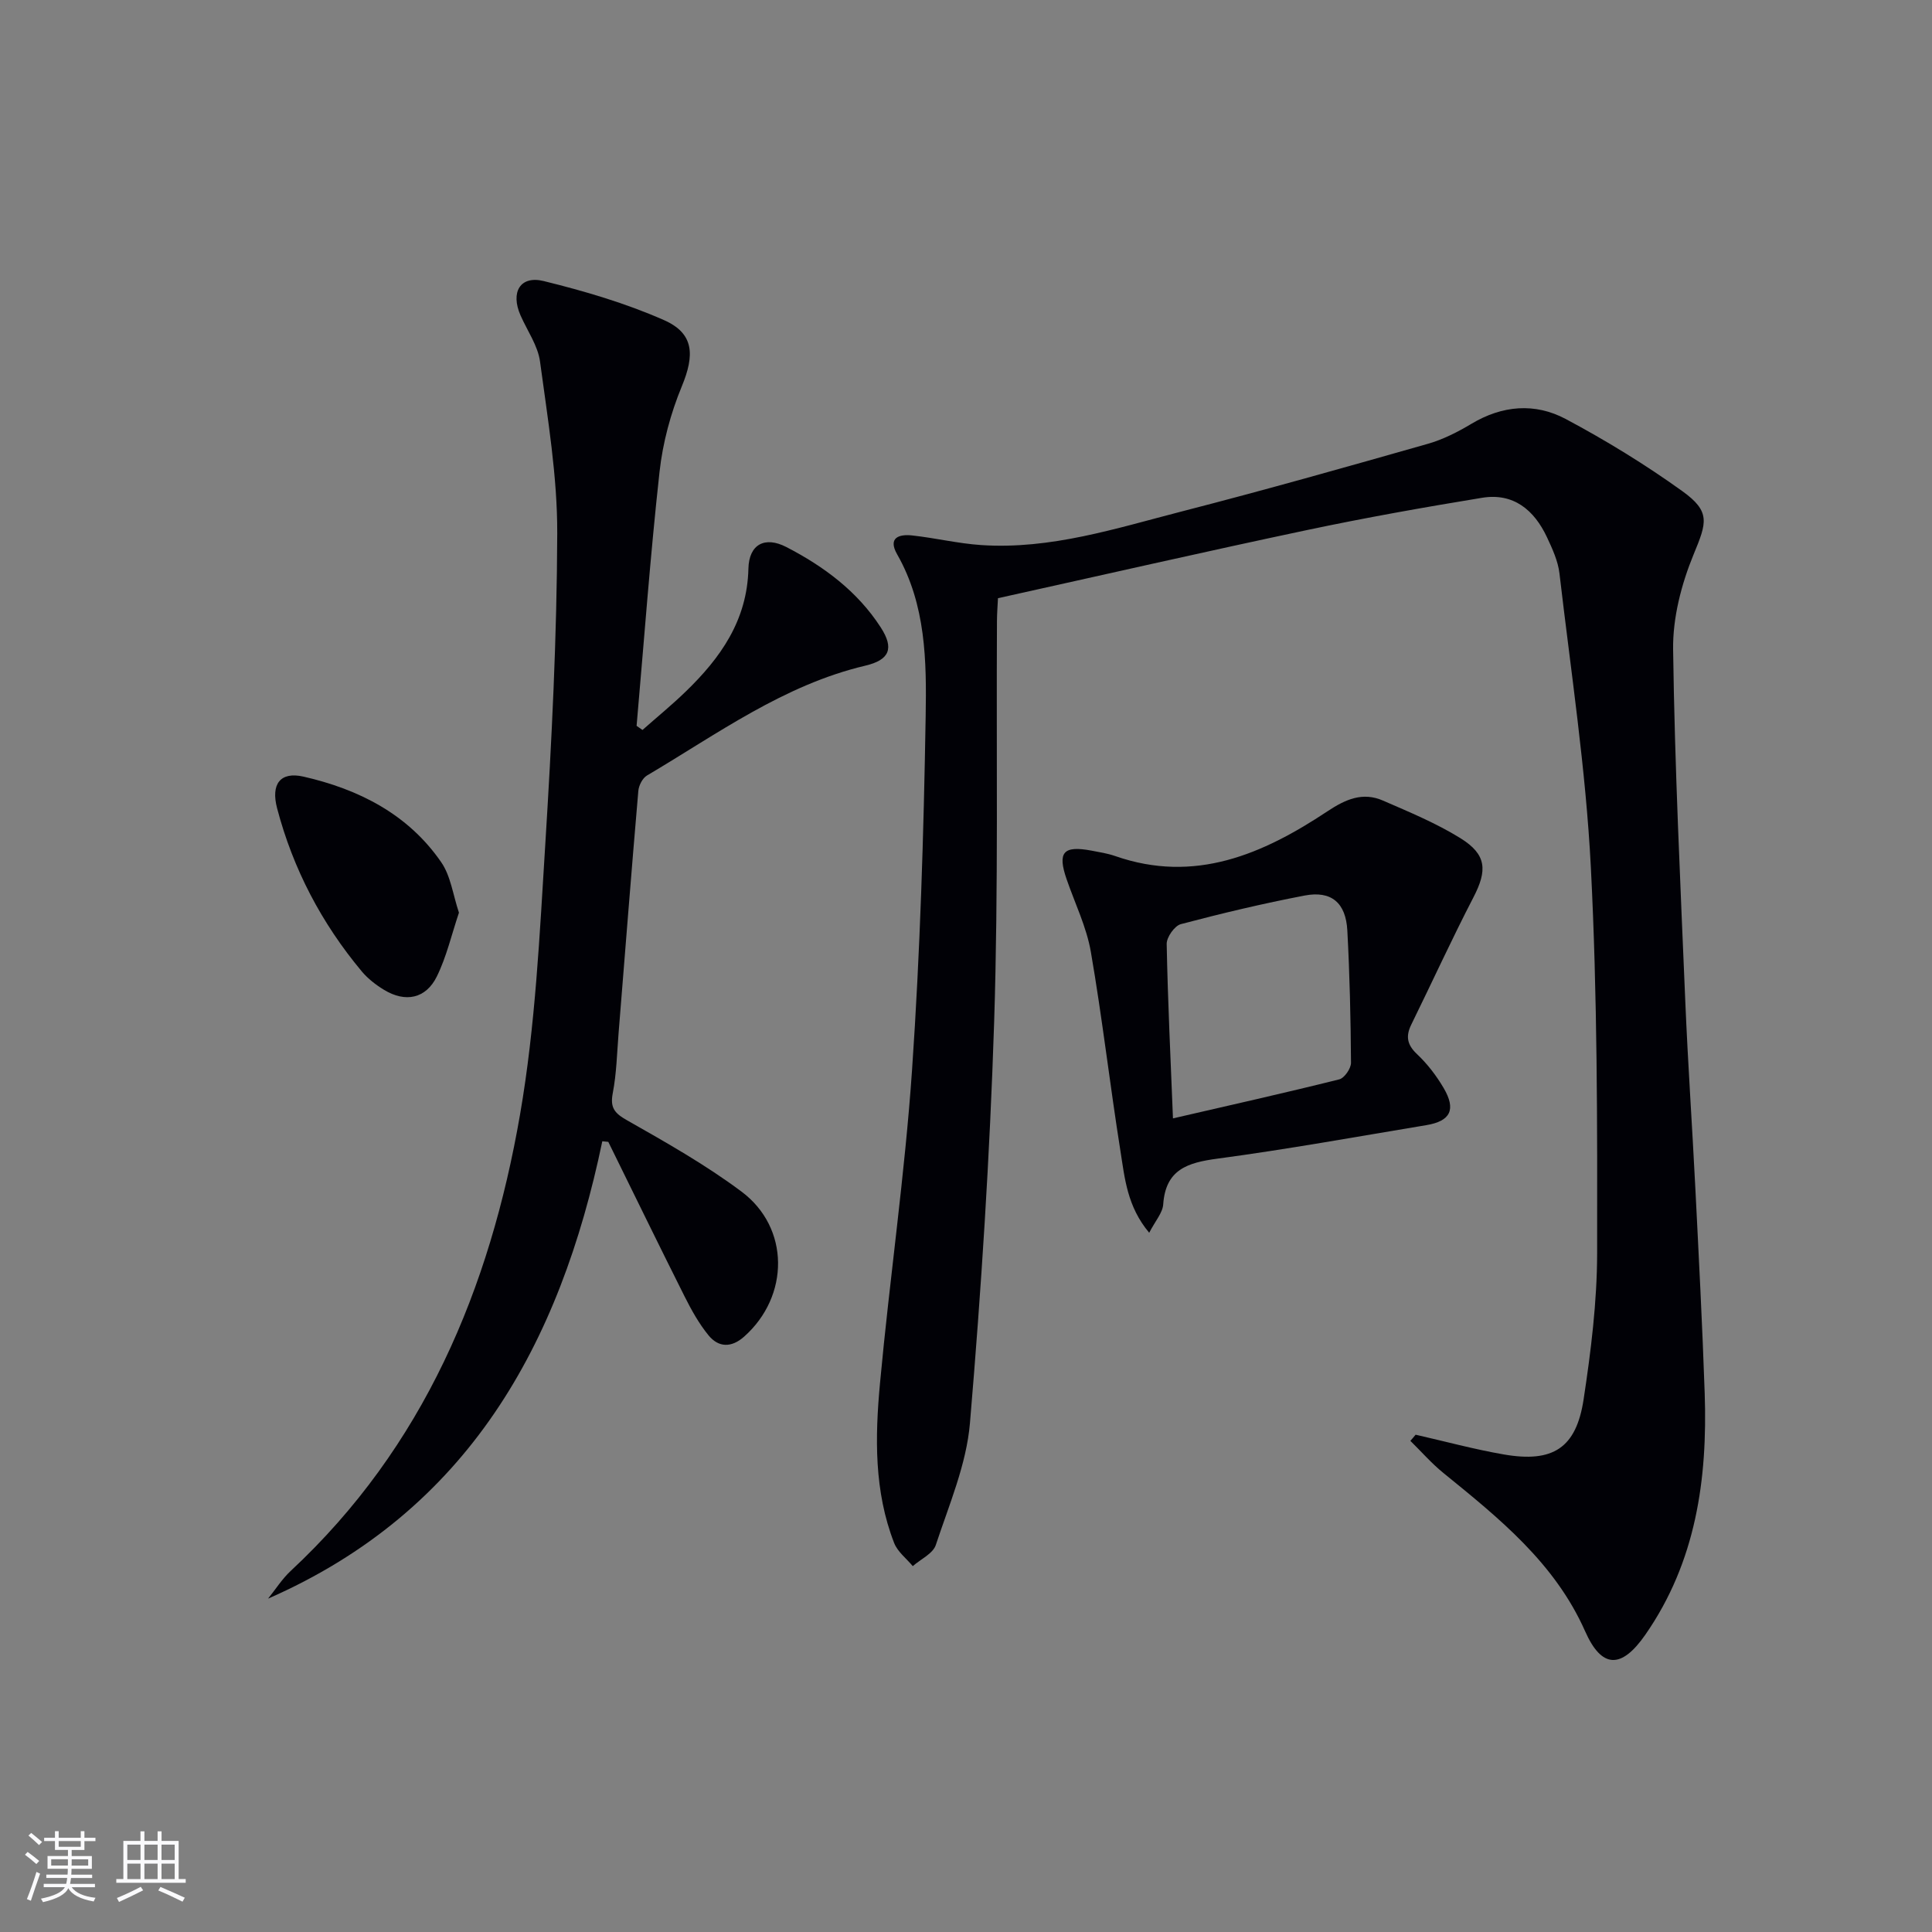 <svg enable-background="new 0 0 400 400" viewBox="0 0 400 400" xmlns="http://www.w3.org/2000/svg"><rect x="0" y="0" width="400" height="400" fill="#808080" stroke="none"/><g fill="#010106"><path d="m293.09 297.04c6.09 1.38 12.13 3.03 18.27 4.09 10.15 1.76 14.98-1.31 16.51-11.41 1.52-10 2.78-20.15 2.8-30.24.04-26.64.06-53.31-1.3-79.9-1.04-20.35-4.14-40.59-6.5-60.86-.3-2.57-1.47-5.11-2.59-7.5-2.64-5.62-6.92-9.22-13.42-8.16-12.09 1.98-24.17 4.13-36.15 6.66-21.24 4.49-42.41 9.33-64.09 14.13-.07 1.45-.2 3.07-.21 4.7-.15 27.66.3 55.34-.58 82.97-.89 27.73-2.67 55.45-5.01 83.09-.72 8.57-4.33 16.95-7.07 25.26-.59 1.79-3.13 2.94-4.77 4.38-1.32-1.59-3.15-2.97-3.86-4.8-4.16-10.69-3.96-21.91-2.93-33.02 2-21.66 5.15-43.23 6.64-64.92 1.68-24.38 2.41-48.84 2.82-73.28.19-11.37.06-23-5.91-33.47-1.97-3.46.42-4.2 3.13-3.9 4.77.52 9.49 1.67 14.27 1.99 14.39.96 27.96-3.47 41.6-6.98 17.03-4.38 33.96-9.17 50.87-13.98 3.16-.9 6.2-2.45 9.04-4.15 6.4-3.83 13.16-4.38 19.52-.99 8.33 4.44 16.44 9.41 24.1 14.91 5.96 4.27 5.09 6.54 2.38 13.11-2.53 6.14-4.34 13.12-4.25 19.7.33 24.27 1.51 48.54 2.52 72.8.54 12.96 1.44 25.9 2.09 38.86.71 14.12 1.45 28.24 1.93 42.37.6 17.77-1.81 34.87-12.29 49.95-4.95 7.12-9.03 7.06-12.47-.72-6.27-14.14-17.8-23.39-29.32-32.75-2.47-2-4.58-4.43-6.86-6.67.37-.4.73-.84 1.09-1.27z"/><path d="m124.7 236.29c-8.75 42.01-27.75 76.53-69.2 94.69 1.56-1.93 2.9-4.08 4.7-5.75 27.52-25.62 41.23-58.41 47.47-94.48 3.19-18.43 4.06-37.3 5.23-56.02 1.33-21.4 2.4-42.85 2.47-64.28.04-11.86-1.98-23.76-3.56-35.57-.44-3.31-2.64-6.4-4.04-9.58-2.11-4.8-.09-8.31 4.8-7.11 8.45 2.08 16.93 4.57 24.87 8.07 6.3 2.77 6.4 7.24 3.72 13.73-2.31 5.59-3.95 11.69-4.61 17.7-1.93 17.49-3.21 35.06-4.75 52.59.41.28.81.57 1.22.85 2.98-2.63 6.06-5.15 8.91-7.91 7.23-6.98 12.77-14.76 13.02-25.48.11-5.04 3.39-6.79 7.86-4.48 7.76 4.01 14.71 9.16 19.54 16.64 2.8 4.33 1.85 6.73-3.2 7.92-16.89 3.99-30.65 14.15-45.2 22.74-.92.54-1.69 2.05-1.79 3.18-1.44 16.72-2.74 33.44-4.09 50.17-.33 4.14-.42 8.33-1.2 12.39-.59 3.06.36 4.18 3 5.67 8.08 4.58 16.22 9.19 23.64 14.73 10.05 7.5 9.97 21.67.56 30.03-2.62 2.33-5.29 2.3-7.4-.29-1.96-2.41-3.52-5.21-4.92-8-5.34-10.64-10.55-21.35-15.81-32.03-.41-.04-.82-.08-1.24-.12z"/><path d="m237.93 255.23c-4.56-5.43-5.06-11.28-5.94-16.83-2.19-13.75-3.77-27.6-6.14-41.32-.89-5.15-3.3-10.05-5.02-15.05-1.93-5.6-.7-7.02 5.19-5.91 1.63.31 3.29.57 4.85 1.11 16.52 5.77 30.61-.4 43.95-9.25 3.79-2.52 7.32-4.06 11.53-2.22 5.45 2.37 11 4.67 16.02 7.78 5.46 3.39 5.58 6.67 2.68 12.26-4.49 8.67-8.55 17.56-12.86 26.33-1.18 2.41-.88 4.16 1.18 6.11 2.15 2.02 4.02 4.47 5.52 7.02 2.62 4.46 1.43 6.86-3.59 7.69-14.39 2.39-28.76 5-43.21 6.93-6.2.83-10.76 2.22-11.26 9.48-.12 1.74-1.62 3.39-2.9 5.87zm4.92-23.68c11.95-2.76 23.22-5.28 34.43-8.08 1.07-.27 2.44-2.26 2.43-3.44-.06-9.13-.27-18.27-.76-27.39-.31-5.74-3.32-8.28-8.83-7.23-8.61 1.65-17.15 3.68-25.63 5.92-1.3.34-2.97 2.71-2.94 4.11.23 11.92.81 23.83 1.3 36.11z"/><path d="m95.02 188.96c-1.53 4.54-2.56 9.1-4.57 13.19-2.27 4.63-6.51 5.48-10.95 2.78-1.68-1.02-3.33-2.3-4.59-3.8-8.32-9.96-14.24-21.23-17.54-33.79-1.32-5.01.66-7.64 5.46-6.55 11.44 2.61 21.66 7.77 28.51 17.71 1.98 2.85 2.43 6.72 3.68 10.46z"/></g><path d="m5.17 384 .55-.58c.85.61 1.65 1.24 2.4 1.87l-.59.64c-.83-.73-1.62-1.38-2.36-1.93m1.22 9.53-.82-.34c.71-1.76 1.37-3.64 1.98-5.63.24.13.5.25.76.36-.6 1.67-1.24 3.54-1.92 5.61m-.5-13.5.57-.54c.56.44 1.31 1.06 2.26 1.87l-.64.64c-.68-.66-1.41-1.32-2.19-1.97m3.25.46h2.24v-1.36h.77v1.36h4.57v-1.36h.76v1.36h2.28v.69h-2.28v1.84h-2.64v1.26h4.18v2.64h-4.21c0 .45-.02.86-.05 1.21h4.32v.69h-4.38c-.04.34-.1.75-.19 1.22h5.15v.69h-4.82c.87 1.19 2.51 1.92 4.93 2.19-.17.32-.3.57-.37.76-2.77-.49-4.52-1.41-5.26-2.76-.56 1.26-2.3 2.23-5.24 2.9-.12-.24-.26-.48-.43-.72 2.73-.55 4.38-1.34 4.96-2.38h-4.38v-.69h4.65c.1-.38.17-.79.21-1.22h-4.32v-.69h4.4c.03-.34.05-.75.05-1.21h-4.2v-2.64h4.23v-1.26h-2.69v-1.84h-2.24zm1.46 4.46v1.29h3.45c.01-.4.02-.57.01-.53v-.32-.45h-3.46zm1.55-2.59h4.57v-1.19h-4.57zm6.11 2.59h-3.42v.77c-.01.19-.01.37-.02.53h3.44z" fill="#fafafc"/><path d="m32.63 379.16h.82v1.98h3.54v7.89h1.46v.78h-14.37v-.78h1.46v-7.89h3.54v-1.98h.82v1.98h2.73zm-3.49 11.48.5.73c-1.61.82-3.28 1.63-5 2.41-.13-.27-.28-.55-.44-.82 1.75-.72 3.4-1.49 4.94-2.32m-2.78-5.55h2.73v-3.18h-2.73zm0 3.95h2.73v-3.2h-2.73zm3.54-3.95h2.73v-3.18h-2.73zm0 3.95h2.73v-3.2h-2.73zm7.89 4.68c-1.84-.92-3.51-1.7-5.02-2.32l.45-.73c1.89.8 3.57 1.55 5.04 2.23zm-1.62-11.81h-2.73v3.18h2.73zm-2.73 7.13h2.73v-3.2h-2.73z" fill="#fafafc"/></svg>
